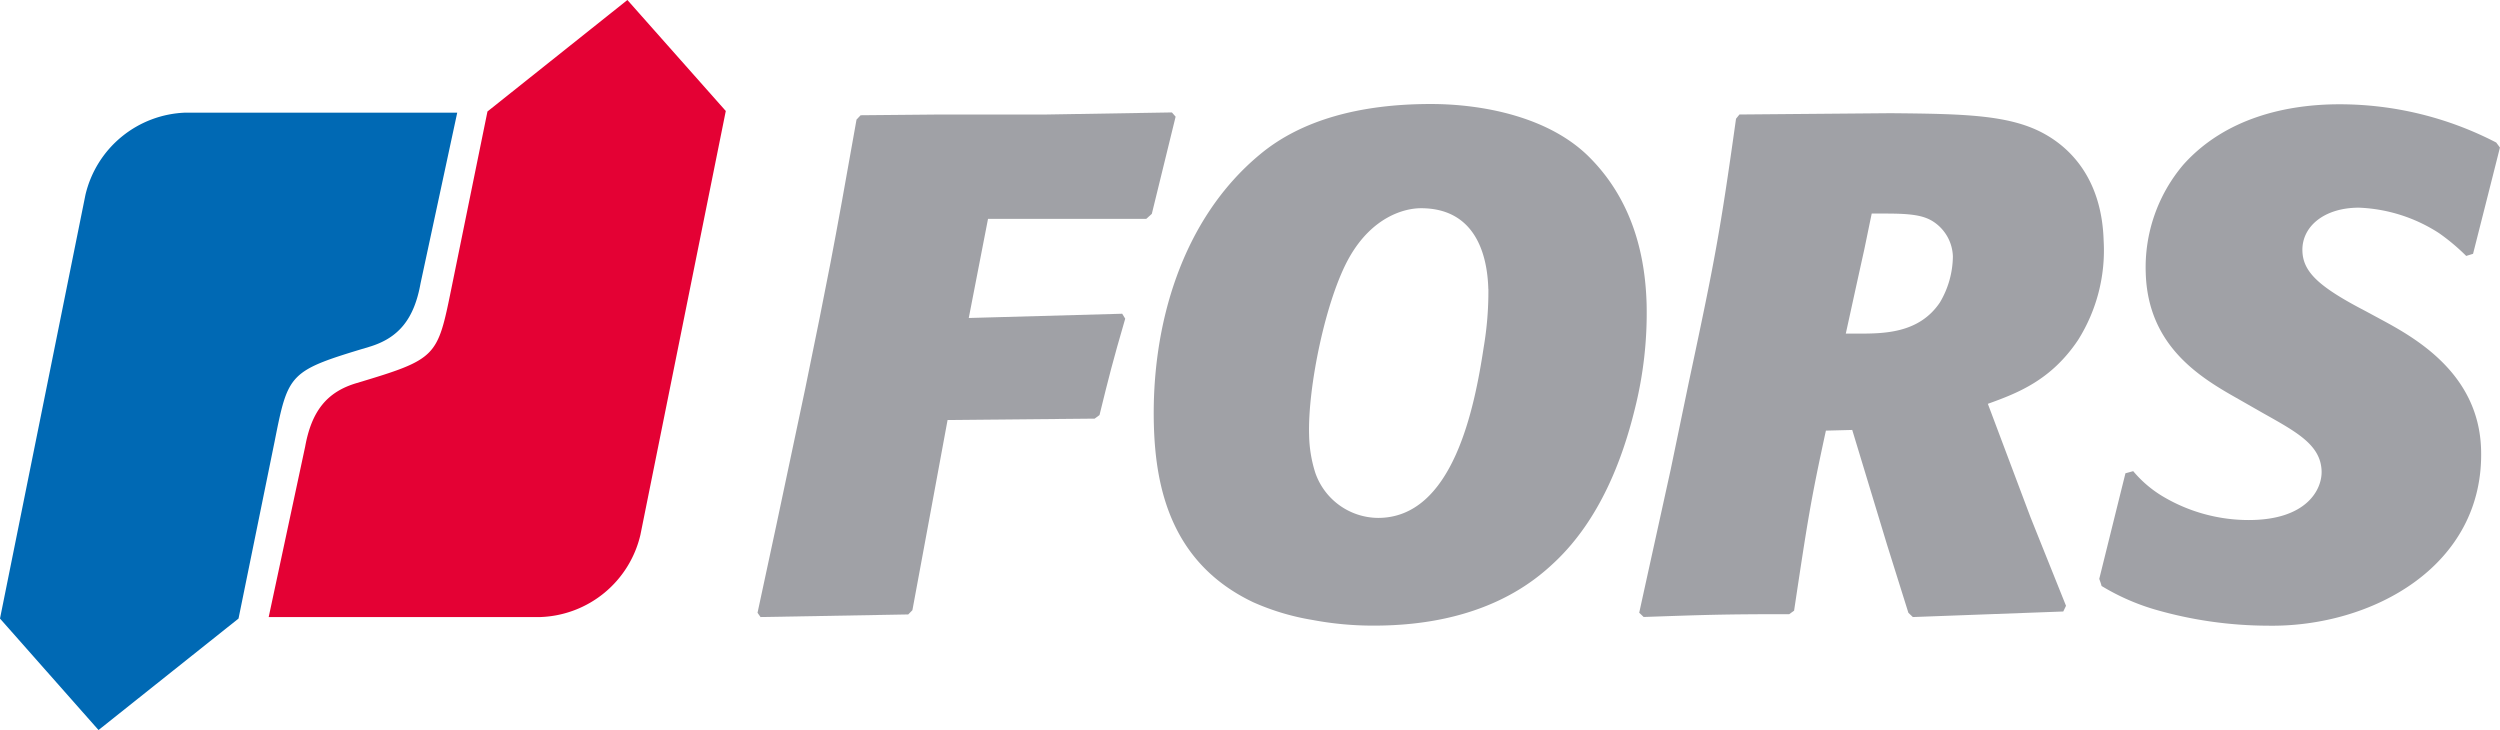 <svg xmlns="http://www.w3.org/2000/svg" viewBox="0 0 364.64 106.48"><defs><style>.cls-1{fill:#0069b4;}.cls-2{fill:#e40134;}.cls-3{fill:#a0a1a6;}</style></defs><title>logo-fors-RGB</title><g id="Calque_2" data-name="Calque 2"><g id="Ebene_2" data-name="Ebene 2"><path class="cls-1" d="M14.37,106.48,34.79,90.22l5.26-25.81c2-10.06,2.06-10.3,13.8-13.82h0c4.32-1.29,6.56-4.08,7.49-9.26l5.35-24.9H27.06a15.55,15.55,0,0,0-14.6,12L0,90.22Z"/><path class="cls-2" d="M91.51,0,71.1,16.26l-5.26,25.8C63.79,52.11,63.78,52.35,52,55.88h0c-4.31,1.28-6.55,4.07-7.49,9.26L39.19,90H78.83a15.54,15.54,0,0,0,14.58-12l12.45-61.81Z"/><path class="cls-3" d="M133.08,89l-.61.62L110.93,90l-.44-.62c1.1-5.13,1.65-7.69,2.75-12.81,1.68-7.94,2.52-11.91,4.2-19.85,3.28-16,4.09-20.05,7.49-39.28l.6-.63,10.83-.1h15.83l18.74-.31.54.62L168,31.19l-.81.73H144.11L141.3,46.38l22.38-.62.44.72c-1.89,6.51-2.35,8.37-3.75,14.06l-.71.52-21.45.2-2.33,12.62C134.75,79.92,134.2,82.94,133.08,89Z"/><path class="cls-3" d="M226.8,81.95c-2.94,2.78-10.45,9.3-26.39,9.3a47.52,47.52,0,0,1-9-.83,35.2,35.2,0,0,1-8.62-2.58C171,82.23,168.55,71.48,168.3,62c-.39-14.54,4.07-30.05,15.49-39.49,6-5,14.57-7.34,24.89-7.34,7.6,0,17.27,1.87,23.14,7.76C238.48,29.6,240,38,240.17,44.42a57.37,57.37,0,0,1-1.74,15.31C236.64,67,233.36,75.74,226.8,81.95Zm-9.72-39.8c-.1-3.41-1-11.78-9.83-11.78-2.4,0-7.06,1.24-10.42,7.13-3.46,6.08-6.1,19-5.89,25.94a19.36,19.36,0,0,0,.89,5.48A9.77,9.77,0,0,0,201,75.54c10.94,0,14.07-16.07,15.41-24.91A48.62,48.62,0,0,0,217.09,42.15Z"/><path class="cls-3" d="M275.77,16.51c10.74.1,17.51.21,22.59,3.11,4.34,2.47,8.23,7.23,8.47,15.5a24.53,24.53,0,0,1-3.73,14.47c-3.93,5.88-8.83,7.75-13.16,9.31l6.22,16.54c2.07,5.17,3.11,7.75,5.18,12.92l-.4.83L279,90l-.65-.62-3.11-9.92-5.08-16.75-3.84.1c-2.2,10.13-2.64,12.93-4.64,26.26l-.71.51c-9.68,0-12.28.1-21.23.41l-.65-.62c1.83-8.35,2.76-12.54,4.59-20.88l2.64-12.72c3.84-18,4.57-21.91,6.89-38.45l.5-.62Zm-6.55,32.15h1.67c3.85,0,9,0,12.06-4.55a13.4,13.4,0,0,0,1.89-6.72,6.29,6.29,0,0,0-2.76-5c-1.47-1-3.37-1.24-7-1.24H273c-.44,2.11-.65,3.16-1.09,5.27C270.82,41.34,270.29,43.78,269.22,48.66Z"/><path class="cls-3" d="M306.19,84.43c1.53-6.16,2.29-9.25,3.82-15.4l1.13-.31a17,17,0,0,0,4.38,3.72A24.48,24.48,0,0,0,328,75.85c8.44,0,10.7-4.45,10.62-7.14-.12-3.82-3.61-5.68-8.59-8.48l-3.5-2c-5.51-3.1-13.24-7.66-13.56-18.4A23.14,23.14,0,0,1,318.47,24c6.15-6.85,15.15-8.79,22.75-8.79a49.62,49.62,0,0,1,22.87,5.58l.54.73c-1.56,6.21-2.35,9.3-3.92,15.5l-1,.31A29.89,29.89,0,0,0,355.74,34a23.12,23.12,0,0,0-11.67-3.71c-5.11,0-8.35,2.78-8.25,6.3.08,3.1,2.44,5.27,9.22,8.79l2.11,1.14c5,2.69,14.39,7.87,14.73,19,.53,17.08-16,26-31.11,25.74a59.78,59.78,0,0,1-16.53-2.38,32.7,32.7,0,0,1-7.71-3.41C306.4,85,306.33,84.84,306.19,84.43Z"/></g></g></svg>